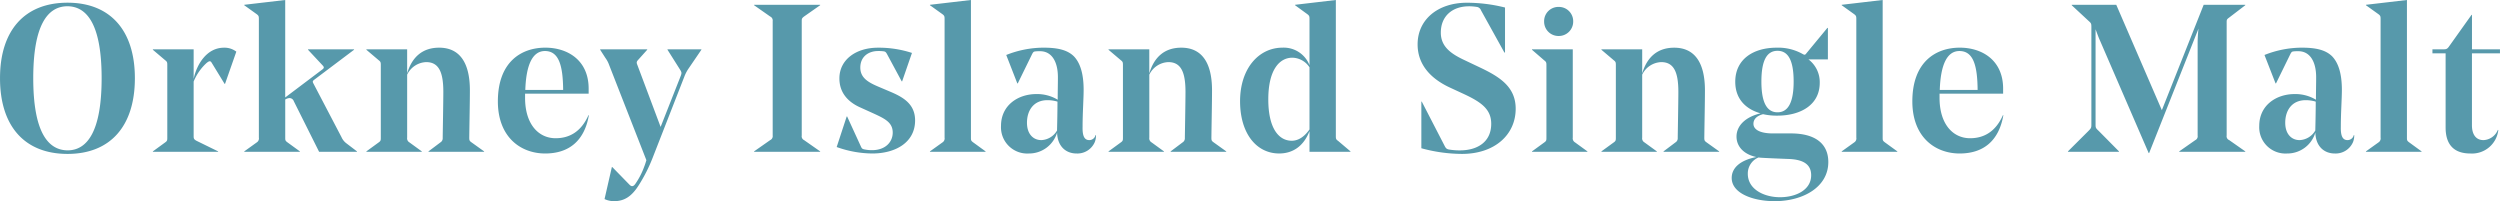 <svg xmlns="http://www.w3.org/2000/svg" width="573.84" height="46.176" viewBox="0 0 573.84 46.176"><path d="M17.136.48C26.88.48,32.592-5.808,32.592-16.9c0-11.04-5.712-17.328-15.456-17.328-9.792,0-15.5,6.288-15.5,17.328C1.632-5.808,7.344.48,17.136.48ZM9.264-16.9c0-12.048,3.216-16.512,7.872-16.512,4.608.048,7.824,4.464,7.824,16.512S21.744-.336,17.136-.336C12.48-.384,9.264-4.848,9.264-16.9ZM36.72,0H51.7V-.1L46.8-2.5c-.672-.336-.72-.576-.72-1.1V-16.128A11.911,11.911,0,0,1,49.056-20.4c.432-.336.576-.384.72-.384s.24.048.384.24L53.184-15.6h.1l2.592-7.392A4.448,4.448,0,0,0,53.04-23.9c-3.936,0-6.24,3.792-6.96,7.152V-23.52H36.72v.1l2.832,2.4c.432.336.48.48.48,1.1V-3.264c0,.576,0,.768-.48,1.1L36.72-.1ZM57.7,0H70.464V-.1L67.632-2.16c-.528-.384-.528-.528-.528-1.1V-12a1.933,1.933,0,0,1,.96-.336,1.062,1.062,0,0,1,1.008.72L74.88,0h8.688V-.1L81.12-1.968a3.566,3.566,0,0,1-1.1-1.392l-6.48-12.384c-.192-.384-.144-.528.24-.816l9.12-6.864v-.1H72.336v.1l3.408,3.648c.288.336.288.528-.048.816L67.1-12.48V-34.848l-9.408,1.1v.1l2.88,2.064c.432.336.48.48.48,1.1V-3.264a1.074,1.074,0,0,1-.48,1.1L57.7-.1ZM99.984,0h12.768V-.1l-2.88-2.064c-.48-.336-.528-.48-.528-1.1.048-3.792.144-8.208.144-10.848,0-6.624-2.544-9.792-7.056-9.792-3.7,0-6.192,2.016-7.344,5.9v-5.52h-9.36v.1l2.832,2.4c.432.336.48.48.48,1.1V-3.264c0,.576,0,.768-.48,1.1L85.728-.1V0h12.72V-.1L95.616-2.16a1.064,1.064,0,0,1-.528-1.1V-17.712a5.054,5.054,0,0,1,4.368-2.88c2.928,0,3.936,2.352,3.936,6.816,0,2.3-.144,10.032-.144,10.608a1.085,1.085,0,0,1-.528,1.008L99.984-.1Zm26.784.384c5.472,0,9.024-2.928,10.032-8.784h-.1c-1.68,3.792-4.368,5.28-7.536,5.28-3.888,0-7.008-3.168-7.008-9.264v-.96h14.592V-14.5c0-6.624-4.944-9.408-9.936-9.408-5.568,0-10.9,3.312-10.9,12.336C115.92-3.264,121.248.384,126.768.384Zm-4.56-14.592c.192-5.712,1.632-8.928,4.512-8.928,3.264,0,4.128,3.5,4.176,8.928ZM142.56,11.328c2.4,0,4.08-1.1,5.712-3.7a36.16,36.16,0,0,0,3.216-6.384l7.2-18.432a8.8,8.8,0,0,1,1.056-2.016l2.88-4.224v-.1h-7.776v.1l2.88,4.56c.384.624.432.768.1,1.584l-4.56,11.568L147.936-19.92c-.24-.576-.192-.768.144-1.152l2.112-2.352v-.1h-10.8v.1l1.2,1.872a6.241,6.241,0,0,1,.864,1.632L150,1.92c-.144.48-.288.96-.48,1.44a17.038,17.038,0,0,1-2.112,4.08c-.384.48-.768.672-1.344.048L142.176,3.5h-.1l-1.68,7.344A5.108,5.108,0,0,0,142.56,11.328ZM174.72,0h15.168V-.1l-3.7-2.592a.966.966,0,0,1-.528-1.056V-30c0-.576.048-.672.528-1.056l3.7-2.592v-.1H174.72v.1l3.7,2.592A1,1,0,0,1,178.992-30V-3.744a1,1,0,0,1-.576,1.056L174.72-.1Zm27.12.384c5.424,0,9.84-2.592,9.84-7.584,0-3.648-2.544-5.232-5.424-6.48l-3.168-1.344c-2.352-1.008-3.984-2.064-3.984-4.32,0-2.5,1.872-3.792,4.08-3.792a8.872,8.872,0,0,1,1.1.048c.528.048.672.144.96.672l3.36,6.24h.1L210.96-22.7a24.469,24.469,0,0,0-7.824-1.2c-4.944,0-8.832,2.688-8.832,7.056,0,3.312,2.016,5.376,4.608,6.576l3.072,1.392c2.736,1.248,4.56,2.112,4.56,4.464,0,2.16-1.68,4.032-4.752,4.032a8.091,8.091,0,0,1-1.584-.144c-.576-.1-.72-.192-.912-.576L196.08-8.112h-.1L193.68-1.1A24.672,24.672,0,0,0,201.84.384ZM215.088,0h12.768V-.1L225.024-2.16c-.528-.384-.528-.528-.528-1.1V-34.848l-9.408,1.1v.1l2.88,2.064c.432.336.48.48.48,1.1V-3.264a1.074,1.074,0,0,1-.48,1.1L215.088-.1Zm33.648.384a4.344,4.344,0,0,0,4.176-2.592A4.051,4.051,0,0,0,253.2-3.84h-.1a1.476,1.476,0,0,1-1.44,1.152c-1.152,0-1.584-1.008-1.536-3.024,0-3.264.24-6.432.24-8.5,0-3.888-.864-6.288-2.256-7.728-1.536-1.488-3.792-1.968-7.008-1.968a23.241,23.241,0,0,0-8.5,1.68l2.544,6.528h.1l3.312-6.768c.24-.432.336-.528.672-.576a7.81,7.81,0,0,1,1.152-.048c2.688,0,4.08,2.448,4.08,5.952,0,1.728-.048,3.456-.048,5.184a9.129,9.129,0,0,0-4.9-1.3c-4.176,0-8.112,2.544-8.112,7.3A6.026,6.026,0,0,0,237.792.384a6.708,6.708,0,0,0,6.48-4.8C244.368-1.2,246.336.384,248.736.384ZM237.36-6.672c0-2.784,1.488-5.184,4.7-5.184a8.109,8.109,0,0,1,2.3.336c0,2.208-.048,4.416-.1,6.624a4.375,4.375,0,0,1-3.6,2.208C238.8-2.688,237.36-4.08,237.36-6.672ZM270.336,0H283.1V-.1l-2.88-2.064c-.48-.336-.528-.48-.528-1.1.048-3.792.144-8.208.144-10.848,0-6.624-2.544-9.792-7.056-9.792-3.7,0-6.192,2.016-7.344,5.9v-5.52h-9.36v.1l2.832,2.4c.432.336.48.48.48,1.1V-3.264c0,.576,0,.768-.48,1.1L256.08-.1V0H268.8V-.1L265.968-2.16a1.064,1.064,0,0,1-.528-1.1V-17.712a5.054,5.054,0,0,1,4.368-2.88c2.928,0,3.936,2.352,3.936,6.816,0,2.3-.144,10.032-.144,10.608a1.085,1.085,0,0,1-.528,1.008L270.336-.1Zm31.872-4.752V0h9.408V-.1l-2.832-2.4c-.48-.336-.528-.48-.528-1.1V-34.848l-9.36,1.1v.1l2.832,2.064c.432.336.48.48.48,1.1v10.608a6.33,6.33,0,0,0-6.192-4.032c-5.472,0-9.744,4.8-9.744,12.288,0,7.392,3.744,12,8.976,12C298.224.384,300.816-1.152,302.208-4.752Zm-9.456-7.3c0-6.816,2.592-9.552,5.52-9.552a4.816,4.816,0,0,1,3.936,2.208V-5.136c-1.248,1.776-2.64,2.592-4.08,2.592C295.248-2.544,292.752-5.232,292.752-12.048ZM337.2.48c7.536,0,12.336-4.416,12.336-10.368,0-4.992-3.6-7.3-8.256-9.5l-3.84-1.824c-2.88-1.392-5.088-3.024-5.088-6.144,0-3.792,2.64-6.048,6.48-6.048a11.538,11.538,0,0,1,1.776.144,1.182,1.182,0,0,1,.96.768l5.376,9.7h.144V-33.12a35.9,35.9,0,0,0-8.736-1.1c-6.72,0-11.328,3.888-11.328,9.552,0,5.136,3.648,8.16,7.344,9.888l3.216,1.488c4.128,1.92,6.336,3.552,6.336,6.864,0,4.176-3.168,6.1-7.2,6.1a14.783,14.783,0,0,1-2.448-.192c-.576-.1-.768-.288-1.056-.864L327.984-11.52h-.1v10.7A35.737,35.737,0,0,0,337.2.48ZM353.28,0H366V-.1L363.168-2.16a1.064,1.064,0,0,1-.528-1.1V-23.52h-9.36v.1l2.832,2.448c.432.336.48.48.48,1.1V-3.264c0,.576,0,.768-.48,1.1L353.28-.1Zm2.784-29.9a3.288,3.288,0,0,0,3.312,3.312,3.3,3.3,0,0,0,3.36-3.312,3.281,3.281,0,0,0-3.36-3.36A3.27,3.27,0,0,0,356.064-29.9ZM383.472,0H396.24V-.1L393.36-2.16c-.48-.336-.528-.48-.528-1.1.048-3.792.144-8.208.144-10.848,0-6.624-2.544-9.792-7.056-9.792-3.7,0-6.192,2.016-7.344,5.9v-5.52h-9.36v.1l2.832,2.4c.432.336.48.48.48,1.1V-3.264c0,.576,0,.768-.48,1.1L369.216-.1V0h12.72V-.1L379.1-2.16a1.064,1.064,0,0,1-.528-1.1V-17.712a5.054,5.054,0,0,1,4.368-2.88c2.928,0,3.936,2.352,3.936,6.816,0,2.3-.144,10.032-.144,10.608a1.085,1.085,0,0,1-.528,1.008L383.472-.1ZM408.96,11.328c6.672,0,12.336-3.312,12.336-8.976,0-4.272-3.072-6.576-8.592-6.576h-4.128c-3.024,0-4.464-.912-4.464-2.208,0-.912.576-1.776,2.208-2.208a14.2,14.2,0,0,0,3.264.336c5.328,0,9.744-2.448,9.744-7.536a6.535,6.535,0,0,0-2.592-5.376H421.2v-7.2l-.1-.048-4.8,5.808c-.336.48-.48.432-.912.192a11.452,11.452,0,0,0-5.952-1.44c-5.28,0-9.5,2.592-9.5,7.824,0,3.936,2.4,6.288,5.808,7.248-3.456.816-5.52,2.832-5.52,5.328,0,2.256,1.632,4.08,4.56,4.7-3.888.768-5.664,2.592-5.664,4.8C399.12,9.6,404.16,11.328,408.96,11.328ZM402.816,5.04A3.975,3.975,0,0,1,405.264,1.3c.384.048.768.1,6.768.336,3.936.1,5.328,1.536,5.328,3.744,0,3.408-3.552,5.04-7.152,5.04C406.512,10.416,402.816,8.592,402.816,5.04Zm3.12-21.168c0-4.848,1.248-7.056,3.7-7.056s3.7,2.208,3.7,7.056-1.3,7.056-3.7,7.056S405.936-11.232,405.936-16.128ZM424.368,0h12.768V-.1L434.3-2.16c-.528-.384-.528-.528-.528-1.1V-34.848l-9.408,1.1v.1l2.88,2.064c.432.336.48.48.48,1.1V-3.264a1.074,1.074,0,0,1-.48,1.1L424.368-.1ZM451.44.384c5.472,0,9.024-2.928,10.032-8.784h-.1c-1.68,3.792-4.368,5.28-7.536,5.28-3.888,0-7.008-3.168-7.008-9.264v-.96h14.592V-14.5c0-6.624-4.944-9.408-9.936-9.408-5.568,0-10.9,3.312-10.9,12.336C440.592-3.264,445.92.384,451.44.384Zm-4.56-14.592c.192-5.712,1.632-8.928,4.512-8.928,3.264,0,4.128,3.5,4.176,8.928ZM476.3,0h11.712V-.1L483.36-4.8c-.672-.624-.72-.72-.72-1.488v-21.84c.336.864.672,1.872,1.056,2.688L494.832.288h.1l11.328-28.56c-.1.96-.192,2.3-.192,3.168v21.36a.966.966,0,0,1-.528,1.056L501.84-.1V0h15.168V-.1l-3.7-2.592a.942.942,0,0,1-.576-1.056V-29.76c0-.576.048-.672.576-1.056l3.7-2.832v-.1h-9.552l-9.6,24.192L487.392-33.744H477.168v.1L481.2-29.9c.432.384.48.528.48,1.3v22.32c0,.72-.048.864-.672,1.488L476.3-.1Zm61.248.384a4.344,4.344,0,0,0,4.176-2.592,4.052,4.052,0,0,0,.288-1.632h-.1a1.476,1.476,0,0,1-1.44,1.152c-1.152,0-1.584-1.008-1.536-3.024,0-3.264.24-6.432.24-8.5,0-3.888-.864-6.288-2.256-7.728-1.536-1.488-3.792-1.968-7.008-1.968a23.241,23.241,0,0,0-8.5,1.68l2.544,6.528h.1l3.312-6.768c.24-.432.336-.528.672-.576a7.81,7.81,0,0,1,1.152-.048c2.688,0,4.08,2.448,4.08,5.952,0,1.728-.048,3.456-.048,5.184a9.129,9.129,0,0,0-4.9-1.3c-4.176,0-8.112,2.544-8.112,7.3A6.026,6.026,0,0,0,526.608.384a6.708,6.708,0,0,0,6.48-4.8C533.184-1.2,535.152.384,537.552.384ZM526.176-6.672c0-2.784,1.488-5.184,4.7-5.184a8.108,8.108,0,0,1,2.3.336c0,2.208-.048,4.416-.1,6.624a4.375,4.375,0,0,1-3.6,2.208C527.616-2.688,526.176-4.08,526.176-6.672ZM544.7,0h12.768V-.1L554.64-2.16c-.528-.384-.528-.528-.528-1.1V-34.848l-9.408,1.1v.1l2.88,2.064c.432.336.48.48.48,1.1V-3.264a1.074,1.074,0,0,1-.48,1.1L544.7-.1Zm23.952.384a6.076,6.076,0,0,0,6.432-5.376l-.1-.048a3.735,3.735,0,0,1-3.312,2.352c-1.68,0-2.64-1.248-2.64-3.408V-22.608h6.432v-.912H569.04v-7.92h-.1L563.712-24.1c-.384.528-.624.576-1.3.576h-2.448v.912h3.024v17.04C562.992-1.584,564.96.384,568.656.384Z" transform="translate(-1.632 34.848)" fill="#5799ab"/></svg>